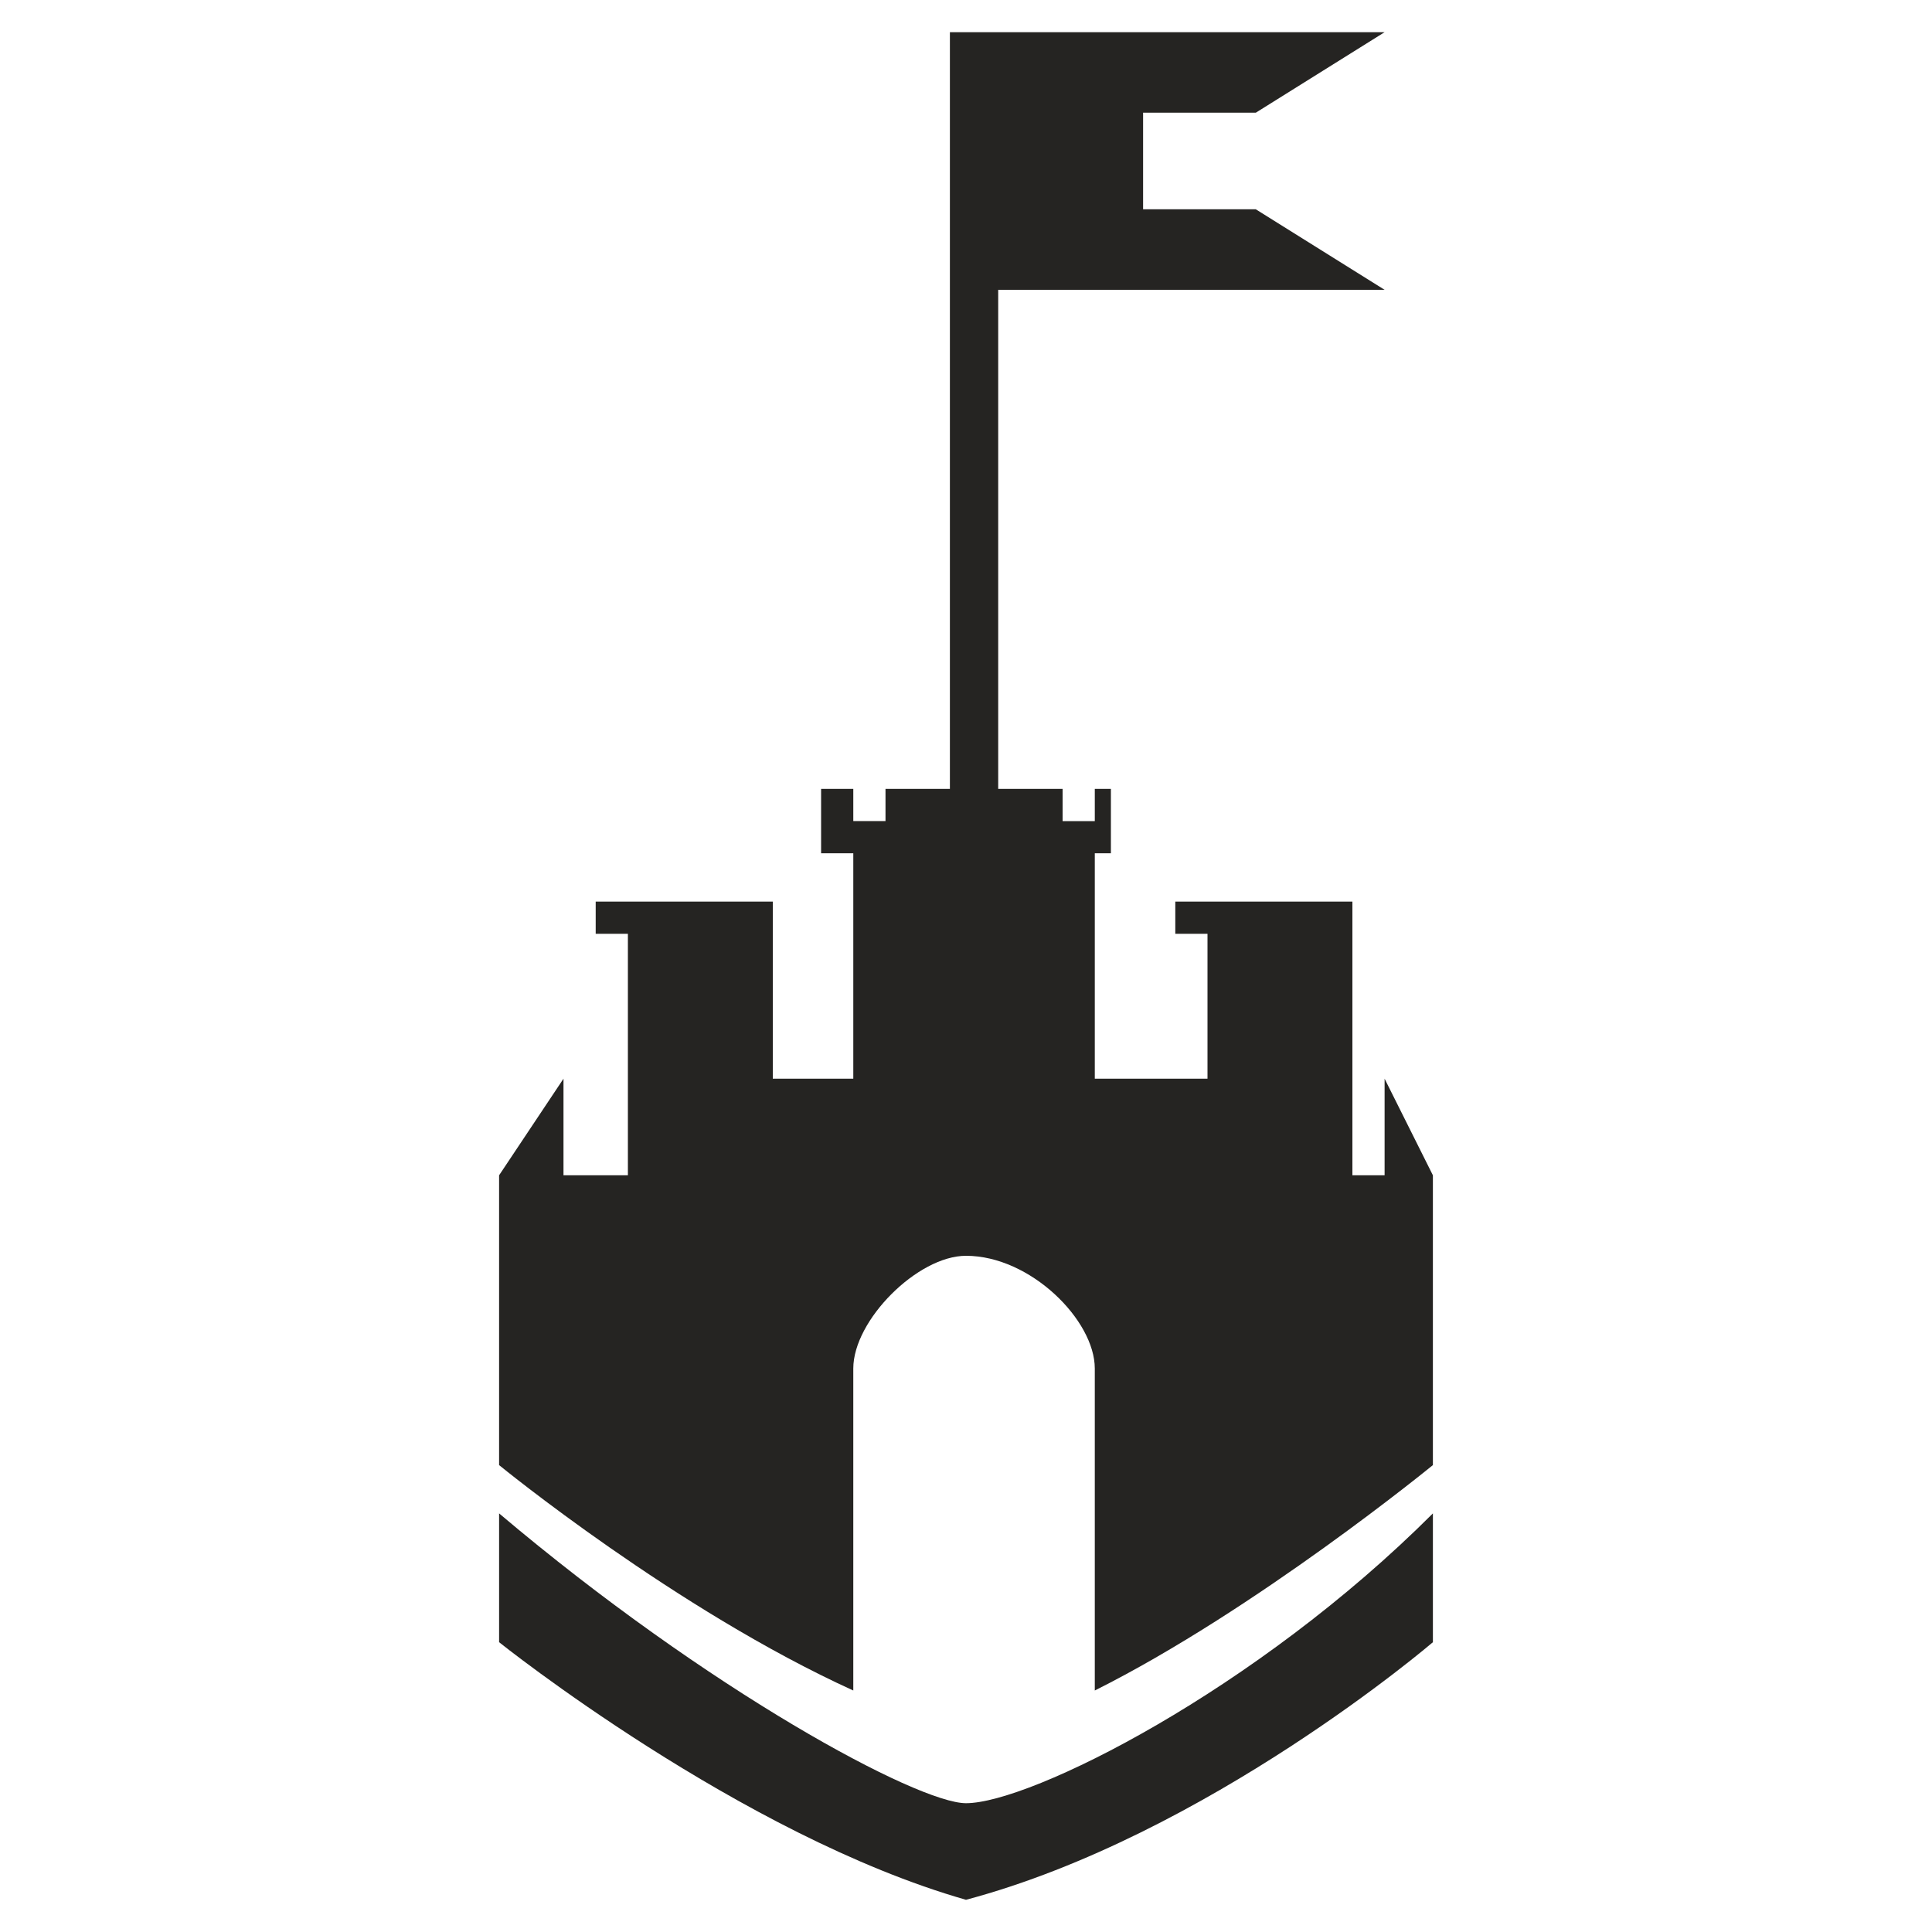 <?xml version="1.0" encoding="UTF-8"?>
<!DOCTYPE svg PUBLIC "-//W3C//DTD SVG 1.1//EN" "http://www.w3.org/Graphics/SVG/1.1/DTD/svg11.dtd">
<!-- Creator: CorelDRAW X7 -->
<svg xmlns="http://www.w3.org/2000/svg" xml:space="preserve" width="120px" height="120px" version="1.1" style="shape-rendering:geometricPrecision; text-rendering:geometricPrecision; image-rendering:optimizeQuality; fill-rule:evenodd; clip-rule:evenodd"
viewBox="0 0 120 120"
 xmlns:xlink="http://www.w3.org/1999/xlink">
 <defs>
  <style type="text/css">
   <![CDATA[
    .fil0 {fill:#252422}
   ]]>
  </style>
 </defs>
 <g id="Слой_x0020_1">
  <g id="_626358560">
   <path class="fil0" d="M89 94c-11,11 -25,18 -29,18 -3,0 -16,-7 -29,-18l0 8c0,0 15,12 29,16 0,0 0,0 0,0 0,0 0,0 0,0 0,0 0,0 0,0 0,0 0,0 0,0 15,-4 29,-16 29,-16l0 -8z"/>
   <polygon class="fil0" points="84,67 84,67 "/>
   <path class="fil0" d="M89 73c0,0 -3,-6 -3,-6l0 6 0 0 0 0 -2 0 0 -6 0 -9 0 0 0 -2 -2 0 0 0 -2 0 0 0 -2 0 0 0 0 0 0 0 -1 0 0 0 -2 0 0 0 -2 0 0 2 2 0 0 9 -7 0 0 -14 1 0 0 -4 -1 0 0 2 -2 0 0 -2 -4 0 0 2 0 0 0 -33c7,0 24,0 24,0l-8 -5 -7 0c0,-2 0,-6 0,-6l7 0 8 -5c0,0 -26,0 -27,0l0 0 0 49 0 0 0 -2 -4 0 0 2 -2 0 0 -2 -2 0 0 4 2 0 0 14 -5 0 0 -9 0 0 0 -2 -2 0 0 0 0 0 0 0 -2 0 0 0 -2 0 0 0 -2 0 0 0 -1 0 0 0 -2 0 0 2 2 0 0 15 -2 0 -2 0 0 -6 -4 6 0 14 0 4c0,0 11,9 22,14l0 -20c0,0 0,0 0,0 0,-3 4,-7 7,-7 4,0 8,4 8,7l0 0 0 20c10,-5 21,-14 21,-14l0 -4c0,-2 0,-14 0,-14l0 0z"/>
  </g>
 </g>
</svg>
